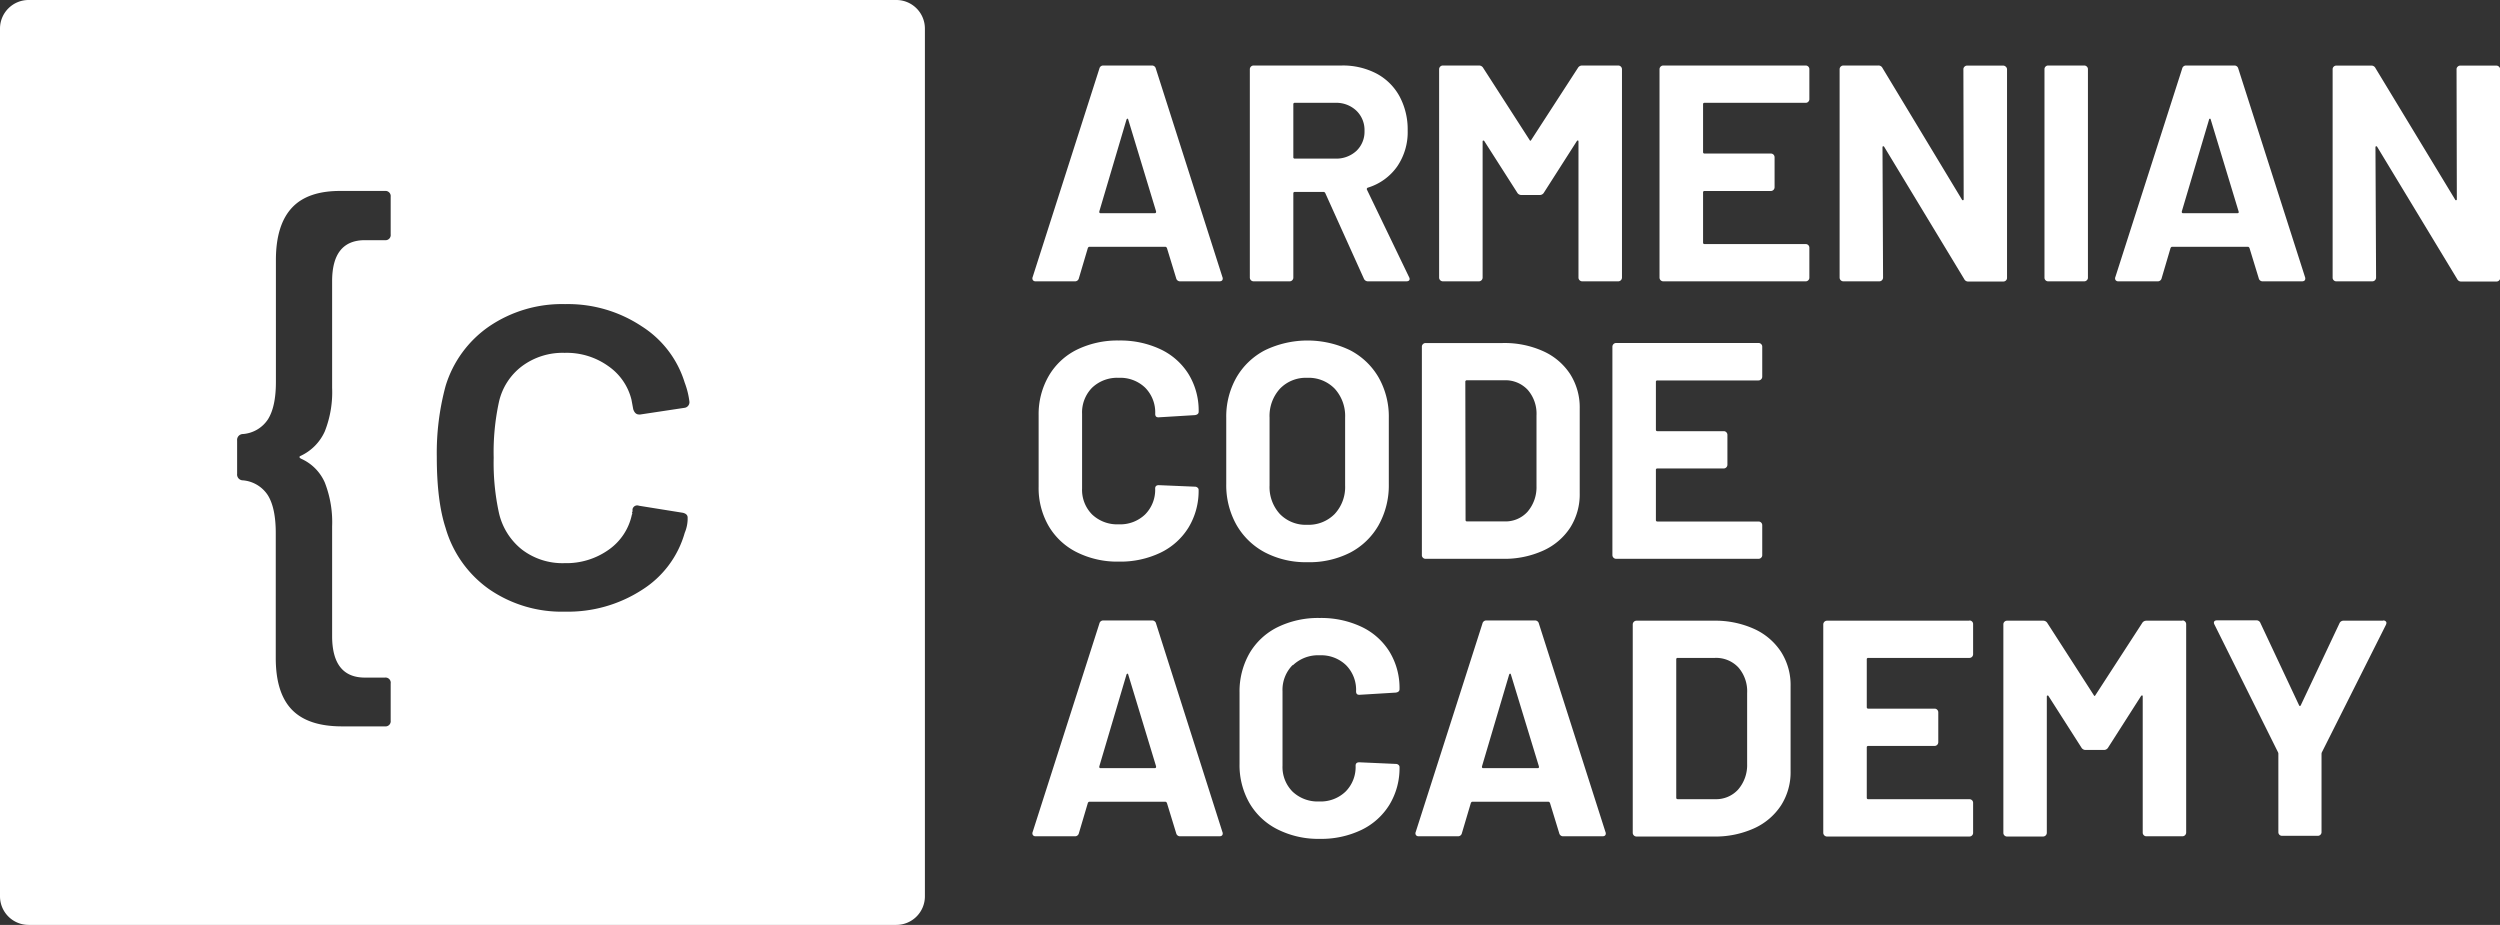 <?xml version="1.0" encoding="UTF-8"?> <svg xmlns="http://www.w3.org/2000/svg" viewBox="0 0 524.73 194.13"><rect x="0" y="0" width="524.73" height="194.13" fill="#333333" stroke="none"/> <defs> <style>.cls-1{fill:#fff;}</style> </defs> <g id="Layer_2" data-name="Layer 2"> <g id="Page_4" data-name="Page 4"> <path class="cls-1" d="M188.13,0H6A6,6,0,0,0,0,6V188.13a6,6,0,0,0,6,6H188.13a6,6,0,0,0,6-6V6A6,6,0,0,0,188.13,0ZM82,49.18a1.09,1.09,0,0,1-1.23,1.23H76.6q-6.88,0-6.89,8.6V81.39a22.41,22.41,0,0,1-1.54,9.16,10.31,10.31,0,0,1-5,5.1c-.42.17-.42.37,0,.62a9.74,9.74,0,0,1,5,5,22.85,22.85,0,0,1,1.54,9.22v23q0,8.73,6.89,8.73h4.18A1.09,1.09,0,0,1,82,143.48v7.75a1.09,1.09,0,0,1-1.23,1.23h-9q-7.12,0-10.51-3.51t-3.38-10.88V111.88c0-3.52-.56-6.16-1.66-7.93A6.93,6.93,0,0,0,51,100.82a1.22,1.22,0,0,1-1.23-1.36v-7A1.23,1.23,0,0,1,51,91.1,6.9,6.9,0,0,0,56.25,88c1.1-1.76,1.66-4.37,1.66-7.81V54.59q0-7.38,3.38-11T71.8,40.08h9A1.09,1.09,0,0,1,82,41.31ZM143.6,85.61,134.38,87h-.24q-.87,0-1.23-1.11l-.37-2a12.06,12.06,0,0,0-4.8-7,15,15,0,0,0-9.22-2.83,14.28,14.28,0,0,0-9,2.83,12.94,12.94,0,0,0-4.8,7.5,49.7,49.7,0,0,0-1.1,11.68,49.11,49.11,0,0,0,1.1,11.56,13.65,13.65,0,0,0,4.86,7.74,14,14,0,0,0,8.91,2.83,15.31,15.31,0,0,0,9.29-2.83,12,12,0,0,0,4.85-7.37.29.29,0,0,0,.06-.31.27.27,0,0,1,.07-.31v-.49a1,1,0,0,1,1.35-.74l9.22,1.48c.65.16,1,.49,1,1v.49a7.82,7.82,0,0,1-.61,2.71,20.85,20.85,0,0,1-9,12,28.56,28.56,0,0,1-16.1,4.55,26.81,26.81,0,0,1-16-4.74,23.79,23.79,0,0,1-9.1-12.85c-1.23-3.76-1.84-8.73-1.84-14.87a53.87,53.87,0,0,1,1.84-14.88,23.45,23.45,0,0,1,9.16-12.54,27.19,27.19,0,0,1,15.93-4.67,28,28,0,0,1,16.1,4.67,21.43,21.43,0,0,1,9,11.8,17.19,17.19,0,0,1,1,4.06A1.2,1.2,0,0,1,143.6,85.61Z"></path> <path class="cls-1" d="M242.6,14.4a.82.82,0,0,0-.85-.65H231.59a.82.82,0,0,0-.84.65l-14,43.74a.7.7,0,0,0,.06.68.72.72,0,0,0,.58.23h8.22a.82.82,0,0,0,.84-.65l1.88-6.34c.08-.17.19-.26.32-.26H244.6c.13,0,.24.09.33.26l1.94,6.34a.82.82,0,0,0,.84.65h8.22c.47,0,.71-.2.71-.58a.67.67,0,0,0-.07-.33Zm-.26,30.35H231c-.22,0-.3-.13-.26-.39l5.69-19.22c.05-.13.11-.21.2-.23s.15.06.19.23l5.83,19.22C242.68,44.62,242.6,44.75,242.34,44.75Zm44.58-4.92a.31.31,0,0,1,.2-.45,11.69,11.69,0,0,0,6.14-4.44,12.76,12.76,0,0,0,2.2-7.54,14.66,14.66,0,0,0-1.71-7.18,11.84,11.84,0,0,0-4.85-4.79,15.22,15.22,0,0,0-7.28-1.68H263.11a.79.79,0,0,0-.78.78V58.27a.79.79,0,0,0,.78.78h7.57a.76.76,0,0,0,.55-.23.75.75,0,0,0,.23-.55V40.61c0-.22.1-.33.32-.33h6a.43.43,0,0,1,.39.26l8.09,17.93a.92.92,0,0,0,.9.58h8c.47,0,.71-.17.71-.52a.92.92,0,0,0-.13-.39Zm-2.23-8.15a6.22,6.22,0,0,1-4.43,1.61h-8.48a.28.28,0,0,1-.32-.32V21.9a.28.28,0,0,1,.32-.32h8.48a6.12,6.12,0,0,1,4.43,1.65,5.63,5.63,0,0,1,1.71,4.24A5.55,5.55,0,0,1,284.69,31.68Zm18.15,27.37h7.57a.79.79,0,0,0,.78-.78V29.8c0-.17,0-.27.13-.29s.17,0,.26.16l6.86,10.74a1,1,0,0,0,.9.52h3.82a1,1,0,0,0,.91-.52l6.86-10.74c.08-.13.17-.19.25-.19s.13.08.13.25V58.27a.79.79,0,0,0,.78.78h7.57a.79.79,0,0,0,.78-.78V14.53a.79.79,0,0,0-.78-.78h-7.57a1,1,0,0,0-.91.52l-9.77,15.08c-.13.25-.26.25-.38,0l-9.71-15.08a1,1,0,0,0-.91-.52h-7.57a.79.79,0,0,0-.78.78V58.27a.79.79,0,0,0,.78.78ZM379,13.75h-29.9a.79.79,0,0,0-.78.78V58.27a.79.79,0,0,0,.78.78H379a.76.76,0,0,0,.55-.23.74.74,0,0,0,.22-.55V52a.77.77,0,0,0-.22-.55.75.75,0,0,0-.55-.22H357.78c-.22,0-.32-.11-.32-.33V40.41a.28.28,0,0,1,.32-.32h13.91a.79.79,0,0,0,.78-.78V33a.78.78,0,0,0-.23-.55.74.74,0,0,0-.55-.22H357.78c-.22,0-.32-.11-.32-.33v-10a.28.28,0,0,1,.32-.32H379a.73.73,0,0,0,.55-.23.74.74,0,0,0,.22-.55V14.53a.74.74,0,0,0-.22-.55A.76.76,0,0,0,379,13.75Zm7.89,45.3h7.57a.79.79,0,0,0,.78-.78L395.12,31c0-.17,0-.27.13-.29s.17,0,.26.16l16.76,27.7a.91.91,0,0,0,.9.52h7.32a.78.78,0,0,0,.55-.23.74.74,0,0,0,.22-.55V14.53A.74.74,0,0,0,421,14a.78.78,0,0,0-.55-.23h-7.58a.74.74,0,0,0-.54.23.71.71,0,0,0-.23.55l.06,27.17c0,.18,0,.28-.13.3s-.17,0-.26-.17L395.12,14.27a.93.93,0,0,0-.91-.52H386.9a.79.79,0,0,0-.78.78V58.27a.79.79,0,0,0,.78.78Zm43,0h7.57a.75.75,0,0,0,.55-.23.71.71,0,0,0,.23-.55V14.53a.71.71,0,0,0-.23-.55.75.75,0,0,0-.55-.23h-7.57a.76.76,0,0,0-.55.23.74.74,0,0,0-.22.55V58.27a.74.74,0,0,0,.22.55A.76.76,0,0,0,429.93,59.05Zm14.76,0h8.21a.82.82,0,0,0,.85-.65l1.87-6.34c.09-.17.2-.26.33-.26h15.91c.13,0,.24.09.33.26l1.94,6.34a.82.82,0,0,0,.84.65h8.22c.47,0,.71-.2.71-.58a.81.81,0,0,0-.06-.33l-14-43.74a.82.82,0,0,0-.84-.65H458.86a.82.82,0,0,0-.84.65L444,58.14a.7.7,0,0,0,.06.68A.75.75,0,0,0,444.69,59.05Zm19-33.91c0-.13.1-.21.19-.23s.15.06.19.23l5.83,19.22c.08.26,0,.39-.26.39H458.21c-.22,0-.3-.13-.26-.39ZM524.51,14a.76.76,0,0,0-.55-.23h-7.58a.74.74,0,0,0-.54.23.71.71,0,0,0-.23.55l.06,27.17c0,.18,0,.28-.13.3s-.17,0-.25-.17l-16.7-27.56a.93.93,0,0,0-.91-.52h-7.31a.75.75,0,0,0-.55.23.74.74,0,0,0-.22.55V58.27a.74.74,0,0,0,.22.55.75.75,0,0,0,.55.23h7.57a.79.79,0,0,0,.78-.78L498.59,31c0-.17,0-.27.13-.29s.17,0,.26.16l16.76,27.7a.91.91,0,0,0,.9.52H524a.76.76,0,0,0,.55-.23.74.74,0,0,0,.22-.55V14.53A.74.74,0,0,0,524.51,14ZM229.23,81.37a7.64,7.64,0,0,1,5.6-2.07,7.53,7.53,0,0,1,5.53,2.07,7.39,7.39,0,0,1,2.11,5.5c0,.48.21.72.64.72h.13l7.57-.46c.52-.08.78-.32.78-.71a14.62,14.62,0,0,0-2.1-7.86,13.9,13.9,0,0,0-5.89-5.24,19.79,19.79,0,0,0-8.77-1.85A19.41,19.41,0,0,0,226,73.41a14,14,0,0,0-5.88,5.5A16,16,0,0,0,218,87.13v15a15.94,15.94,0,0,0,2.07,8.22,14.15,14.15,0,0,0,5.88,5.53,19,19,0,0,0,8.87,2,19.52,19.52,0,0,0,8.77-1.88,14.05,14.05,0,0,0,5.89-5.31,14.8,14.8,0,0,0,2.1-7.89.57.57,0,0,0-.23-.45.81.81,0,0,0-.55-.2l-7.57-.32c-.51,0-.77.23-.77.71a7.33,7.33,0,0,1-2.11,5.44,7.53,7.53,0,0,1-5.53,2.07,7.64,7.64,0,0,1-5.6-2.07,7.32,7.32,0,0,1-2.1-5.44V86.87A7.39,7.39,0,0,1,229.23,81.37Zm36.24,34.56a18.51,18.51,0,0,0,8.9,2.07,18.86,18.86,0,0,0,9-2,14.65,14.65,0,0,0,6-5.79,17.13,17.13,0,0,0,2.13-8.61V87.72a16.64,16.64,0,0,0-2.13-8.48,14.77,14.77,0,0,0-6-5.73,20.57,20.57,0,0,0-17.86,0,14.77,14.77,0,0,0-6,5.73,16.64,16.64,0,0,0-2.13,8.48v13.84a17,17,0,0,0,2.13,8.58A14.91,14.91,0,0,0,265.47,115.93Zm1-28.28a8.48,8.48,0,0,1,2.17-6.05,7.52,7.52,0,0,1,5.73-2.3,7.61,7.61,0,0,1,5.79,2.3,8.48,8.48,0,0,1,2.17,6.05v14.24a8.3,8.3,0,0,1-2.2,6,7.68,7.68,0,0,1-5.76,2.26,7.56,7.56,0,0,1-5.73-2.26,8.37,8.37,0,0,1-2.17-6Zm32.75,29.64h16.17a19.71,19.71,0,0,0,8.51-1.72,13.25,13.25,0,0,0,5.67-4.82,13,13,0,0,0,2-7.18V85.71a13,13,0,0,0-2-7.18,13.18,13.18,0,0,0-5.67-4.82A19.71,19.71,0,0,0,315.39,72H299.22a.75.75,0,0,0-.55.23.71.71,0,0,0-.23.55v43.74a.71.71,0,0,0,.23.55A.75.75,0,0,0,299.22,117.29Zm8.34-37.15a.29.29,0,0,1,.33-.32h7.76a6.39,6.39,0,0,1,5,2,7.6,7.6,0,0,1,1.85,5.37v14.88a7.88,7.88,0,0,1-1.91,5.37,6.24,6.24,0,0,1-4.82,2h-7.83a.29.29,0,0,1-.33-.33Zm62.09,36.92a.71.71,0,0,0,.23-.55v-6.28a.77.77,0,0,0-.78-.77H347.88c-.22,0-.32-.11-.32-.33V98.65a.28.28,0,0,1,.32-.32h13.91a.79.79,0,0,0,.78-.78V91.27a.78.78,0,0,0-.23-.55.74.74,0,0,0-.55-.22H347.88c-.22,0-.32-.11-.32-.33v-10a.28.28,0,0,1,.32-.32H369.1a.79.79,0,0,0,.78-.78V72.77a.71.71,0,0,0-.23-.55.75.75,0,0,0-.55-.23H339.21a.79.79,0,0,0-.78.78v43.74a.79.79,0,0,0,.78.78H369.1A.75.75,0,0,0,369.65,117.06Zm-127,13.82a.82.82,0,0,0-.85-.65H231.59a.82.82,0,0,0-.84.65l-14,43.74a.7.7,0,0,0,.06.68.72.72,0,0,0,.58.23h8.22a.82.82,0,0,0,.84-.65l1.88-6.34c.08-.17.19-.26.32-.26H244.6c.13,0,.24.09.33.26l1.94,6.34a.82.82,0,0,0,.84.65h8.22c.47,0,.71-.2.71-.58a.67.67,0,0,0-.07-.33Zm-.26,30.35H231c-.22,0-.3-.13-.26-.39l5.69-19.22a.34.34,0,0,1,.2-.23c.08,0,.15.06.19.23l5.83,19.22C242.68,161.1,242.6,161.23,242.34,161.23Zm29-21.62a7.65,7.65,0,0,1,5.6-2.07,7.53,7.53,0,0,1,5.53,2.07,7.35,7.35,0,0,1,2.11,5.5c0,.48.21.72.64.72h.13l7.58-.46c.51-.08.77-.32.77-.71a14.62,14.62,0,0,0-2.1-7.86,13.9,13.9,0,0,0-5.89-5.24,19.79,19.79,0,0,0-8.77-1.85,19.34,19.34,0,0,0-8.86,1.94,14,14,0,0,0-5.89,5.5,16.09,16.09,0,0,0-2.07,8.22v14.95a16,16,0,0,0,2.07,8.22,14.12,14.12,0,0,0,5.89,5.53,19,19,0,0,0,8.86,2,19.52,19.52,0,0,0,8.77-1.88,14.05,14.05,0,0,0,5.89-5.31,14.8,14.8,0,0,0,2.1-7.89.56.56,0,0,0-.22-.45.85.85,0,0,0-.55-.2L285.3,160c-.51,0-.77.24-.77.71a7.29,7.29,0,0,1-2.11,5.44,7.53,7.53,0,0,1-5.53,2.07,7.65,7.65,0,0,1-5.6-2.07,7.32,7.32,0,0,1-2.1-5.44v-15.6A7.39,7.39,0,0,1,271.29,139.61ZM323,130.88a.82.82,0,0,0-.84-.65H312a.82.82,0,0,0-.85.65l-14,43.74a.7.7,0,0,0,.06.68.72.72,0,0,0,.58.23H306a.82.82,0,0,0,.84-.65l1.88-6.34c.09-.17.19-.26.32-.26H325c.13,0,.24.09.33.26l1.94,6.34a.82.82,0,0,0,.84.65h8.22c.47,0,.71-.2.71-.58a.67.67,0,0,0-.07-.33Zm-.26,30.35H311.32c-.22,0-.3-.13-.26-.39l5.69-19.22a.34.34,0,0,1,.2-.23c.08,0,.15.06.19.23L323,160.84C323.05,161.1,323,161.23,322.71,161.23ZM368.17,132a19.77,19.77,0,0,0-8.51-1.72H343.48a.79.79,0,0,0-.78.78v43.74a.79.79,0,0,0,.78.78h16.18a19.77,19.77,0,0,0,8.51-1.72,13.28,13.28,0,0,0,5.66-4.82,12.9,12.9,0,0,0,2-7.18V144a12.9,12.9,0,0,0-2-7.18A13.28,13.28,0,0,0,368.17,132Zm-1.46,28.37a7.83,7.83,0,0,1-1.91,5.37,6.24,6.24,0,0,1-4.82,2h-7.83c-.22,0-.32-.11-.32-.33v-29a.28.28,0,0,1,.32-.32h7.77a6.39,6.39,0,0,1,4.95,2,7.6,7.6,0,0,1,1.84,5.37Zm46.66-30.09h-29.9a.79.79,0,0,0-.78.78v43.74a.79.79,0,0,0,.78.78h29.9a.78.78,0,0,0,.55-.23.74.74,0,0,0,.22-.55v-6.28a.75.75,0,0,0-.77-.77H392.14c-.22,0-.32-.11-.32-.33V156.89a.28.28,0,0,1,.32-.32h13.91a.79.79,0,0,0,.78-.78v-6.28a.78.78,0,0,0-.23-.55.74.74,0,0,0-.55-.22H392.14c-.22,0-.32-.11-.32-.33v-10a.28.28,0,0,1,.32-.32h21.23a.77.77,0,0,0,.77-.78V131a.74.74,0,0,0-.22-.55A.78.78,0,0,0,413.37,130.23Zm44.71,0h-7.57a1,1,0,0,0-.9.52l-9.78,15.08c-.13.25-.25.25-.38,0l-9.71-15.08a1,1,0,0,0-.91-.52h-7.57a.75.75,0,0,0-.55.23.74.74,0,0,0-.22.55v43.74a.74.74,0,0,0,.22.55.75.75,0,0,0,.55.23h7.57a.79.79,0,0,0,.78-.78V146.28c0-.17,0-.27.13-.29s.17,0,.26.16l6.86,10.74a1,1,0,0,0,.9.52h3.82a1,1,0,0,0,.91-.52l6.86-10.74a.33.33,0,0,1,.26-.19c.08,0,.13.08.13.25v28.54a.74.74,0,0,0,.22.55.75.75,0,0,0,.55.23h7.57a.79.79,0,0,0,.78-.78V131a.79.79,0,0,0-.78-.78Zm42.13,0h-8.28a.91.91,0,0,0-.91.58L482.93,148q-.19.39-.39,0l-8.09-17.22a.9.9,0,0,0-.9-.58h-8.16c-.47,0-.71.17-.71.52a1,1,0,0,0,.13.39l13.33,26.79a.75.75,0,0,1,.07.38v16.38a.75.75,0,0,0,.77.77h7.51a.74.74,0,0,0,.55-.22.76.76,0,0,0,.23-.55V158.31a.91.91,0,0,1,.06-.38l13.46-26.79c.13-.31.14-.53,0-.68A.7.7,0,0,0,500.21,130.23Z"></path> </g> </g> </svg> 